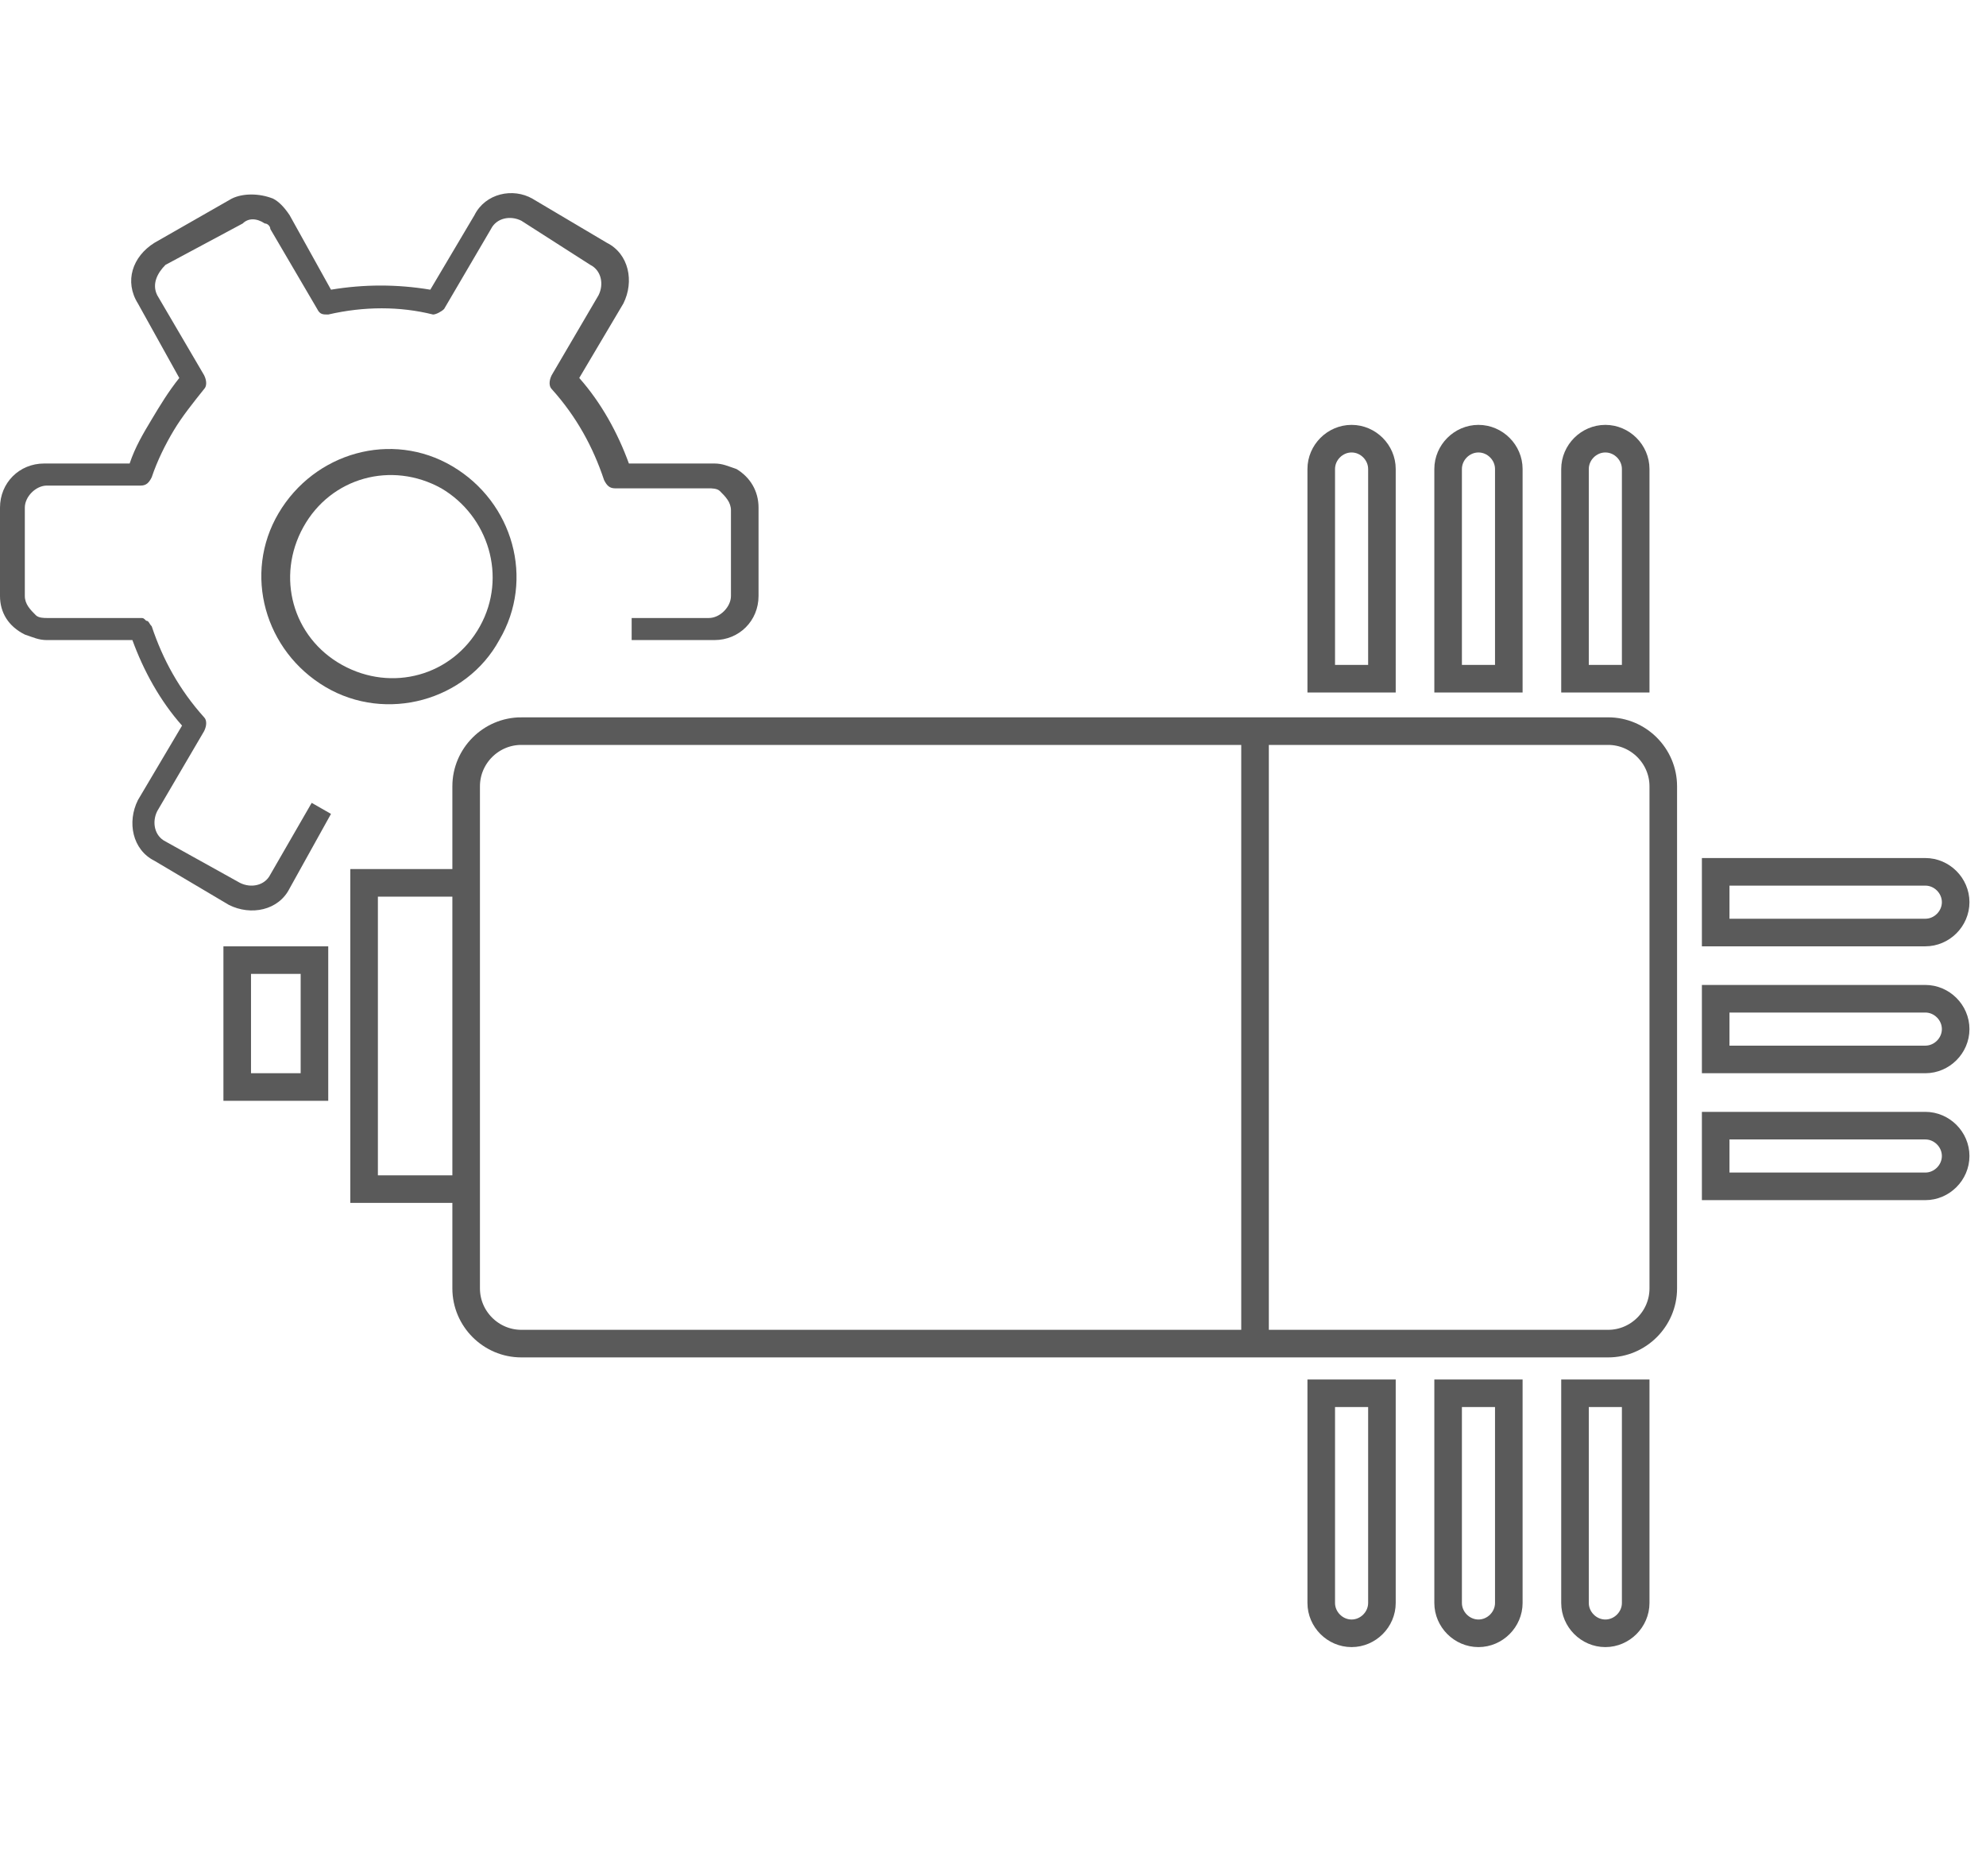 <svg version="1.1" xmlns="http://www.w3.org/2000/svg" width="72" height="68" viewBox="0 0 72 68">
  <g transform="translate(0 7)">
    <path fill="#5A5A5A" d="M19.3.2L22 1.8c.8.4 1 1.4.6 2.2L21 6.7c.8.9 1.4 2 1.8 3.1h3.1c.3 0 .5.1.8.2.5.3.8.8.8 1.4v3.2c0 .9-.7 1.6-1.6 1.6h-3v-.8h2.8c.4 0 .8-.4.8-.8v-3.1c0-.3-.2-.5-.4-.7-.1-.1-.3-.1-.4-.1h-3.4c-.2 0-.3-.1-.4-.3-.4-1.2-1-2.3-1.9-3.3-.1-.1-.1-.3 0-.5l1.7-2.9c.2-.4.1-.9-.3-1.1L18.9 1c-.4-.2-.9-.1-1.1.3l-1.7 2.9c-.1.1-.3.2-.4.2-1.2-.3-2.5-.3-3.8 0-.2 0-.3 0-.4-.2L9.8 1.3c0-.1-.1-.2-.2-.2-.3-.2-.6-.2-.8 0L6 2.6c-.3.3-.5.7-.3 1.1l1.7 2.9c.1.2.1.4 0 .5-.4.5-.8 1-1.1 1.5-.3.5-.6 1.1-.8 1.7-.1.2-.2.3-.4.3H1.7c-.4 0-.8.4-.8.8v3.2c0 .3.2.5.4.7.1.1.3.1.4.1h3.4c.1 0 .1 0 .2.1.1 0 .1.1.2.2.4 1.2 1 2.3 1.9 3.3.1.1.1.3 0 .5l-1.7 2.9c-.2.4-.1.9.3 1.1L8.7 25c.4.2.9.1 1.1-.3l1.5-2.6.7.4-1.5 2.7c-.4.8-1.4 1-2.2.6l-2.7-1.6c-.8-.4-1-1.4-.6-2.2l1.6-2.7c-.8-.9-1.4-2-1.8-3.1H1.7c-.3 0-.5-.1-.8-.2-.6-.3-.9-.8-.9-1.4v-3.2c0-.9.7-1.6 1.6-1.6h3.1c.2-.6.5-1.1.8-1.6.3-.5.6-1 1-1.5L5 4c-.5-.8-.2-1.7.6-2.2L8.4.2c.4-.2 1-.2 1.5 0 .2.1.4.3.6.6L12 3.5c1.2-.2 2.4-.2 3.6 0L17.2.8c.4-.8 1.4-1 2.1-.6z"/>
    <path fill="#5A5A5A" d="M11.8 17.9c-2.2-1.3-3-4.1-1.7-6.3s4.1-3 6.3-1.7 3 4.1 1.7 6.3c-1.2 2.2-4.1 3-6.3 1.7zm4.2-7.2c-1.8-1-4-.4-5 1.4s-.4 4 1.4 5c1.8 1 4 .4 5-1.4s.3-4-1.4-5z"/>
    <path fill="none" stroke="#5A5A5A" d="M18.9 19.5h39.4c1.1 0 2 .9 2 2v18.2c0 1.1-.9 2-2 2H18.9c-1.1 0-2-.9-2-2V21.5c0-1.1.9-2 2-2zM8.6 27.8h2.8v4.6H8.6v-4.6zm4.6-2.8h3.7v11.1h-3.7V25zm28.6-5.5h3.7v22.2h-3.7"/>
    <path fill="none" stroke="#5A5A5A" d="M47.9 17.6h2.2V10c0-.6-.5-1.1-1.1-1.1s-1.1.5-1.1 1.1v7.6zm4.6 0h2.2V10c0-.6-.5-1.1-1.1-1.1-.6 0-1.1.5-1.1 1.1v7.6zm4.6 0h2.2V10c0-.6-.5-1.1-1.1-1.1-.6 0-1.1.5-1.1 1.1v7.6zM59.3 43.5h-2.2v7.6c0 .6.5 1.1 1.1 1.1s1.1-.5 1.1-1.1v-7.6zm-4.6 0h-2.2v7.6c0 .6.5 1.1 1.1 1.1.6 0 1.1-.5 1.1-1.1v-7.6zm-4.6 0h-2.2v7.6c0 .6.5 1.1 1.1 1.1.6 0 1.1-.5 1.1-1.1v-7.6zM62.2 24.6v2.2h7.6c.6 0 1.1-.5 1.1-1.1s-.5-1.1-1.1-1.1h-7.6zm0 4.6v2.2h7.6c.6 0 1.1-.5 1.1-1.1 0-.6-.5-1.1-1.1-1.1h-7.6zm0 4.6V36h7.6c.6 0 1.1-.5 1.1-1.1s-.5-1.1-1.1-1.1h-7.6z"/>
  </g>
</svg>
